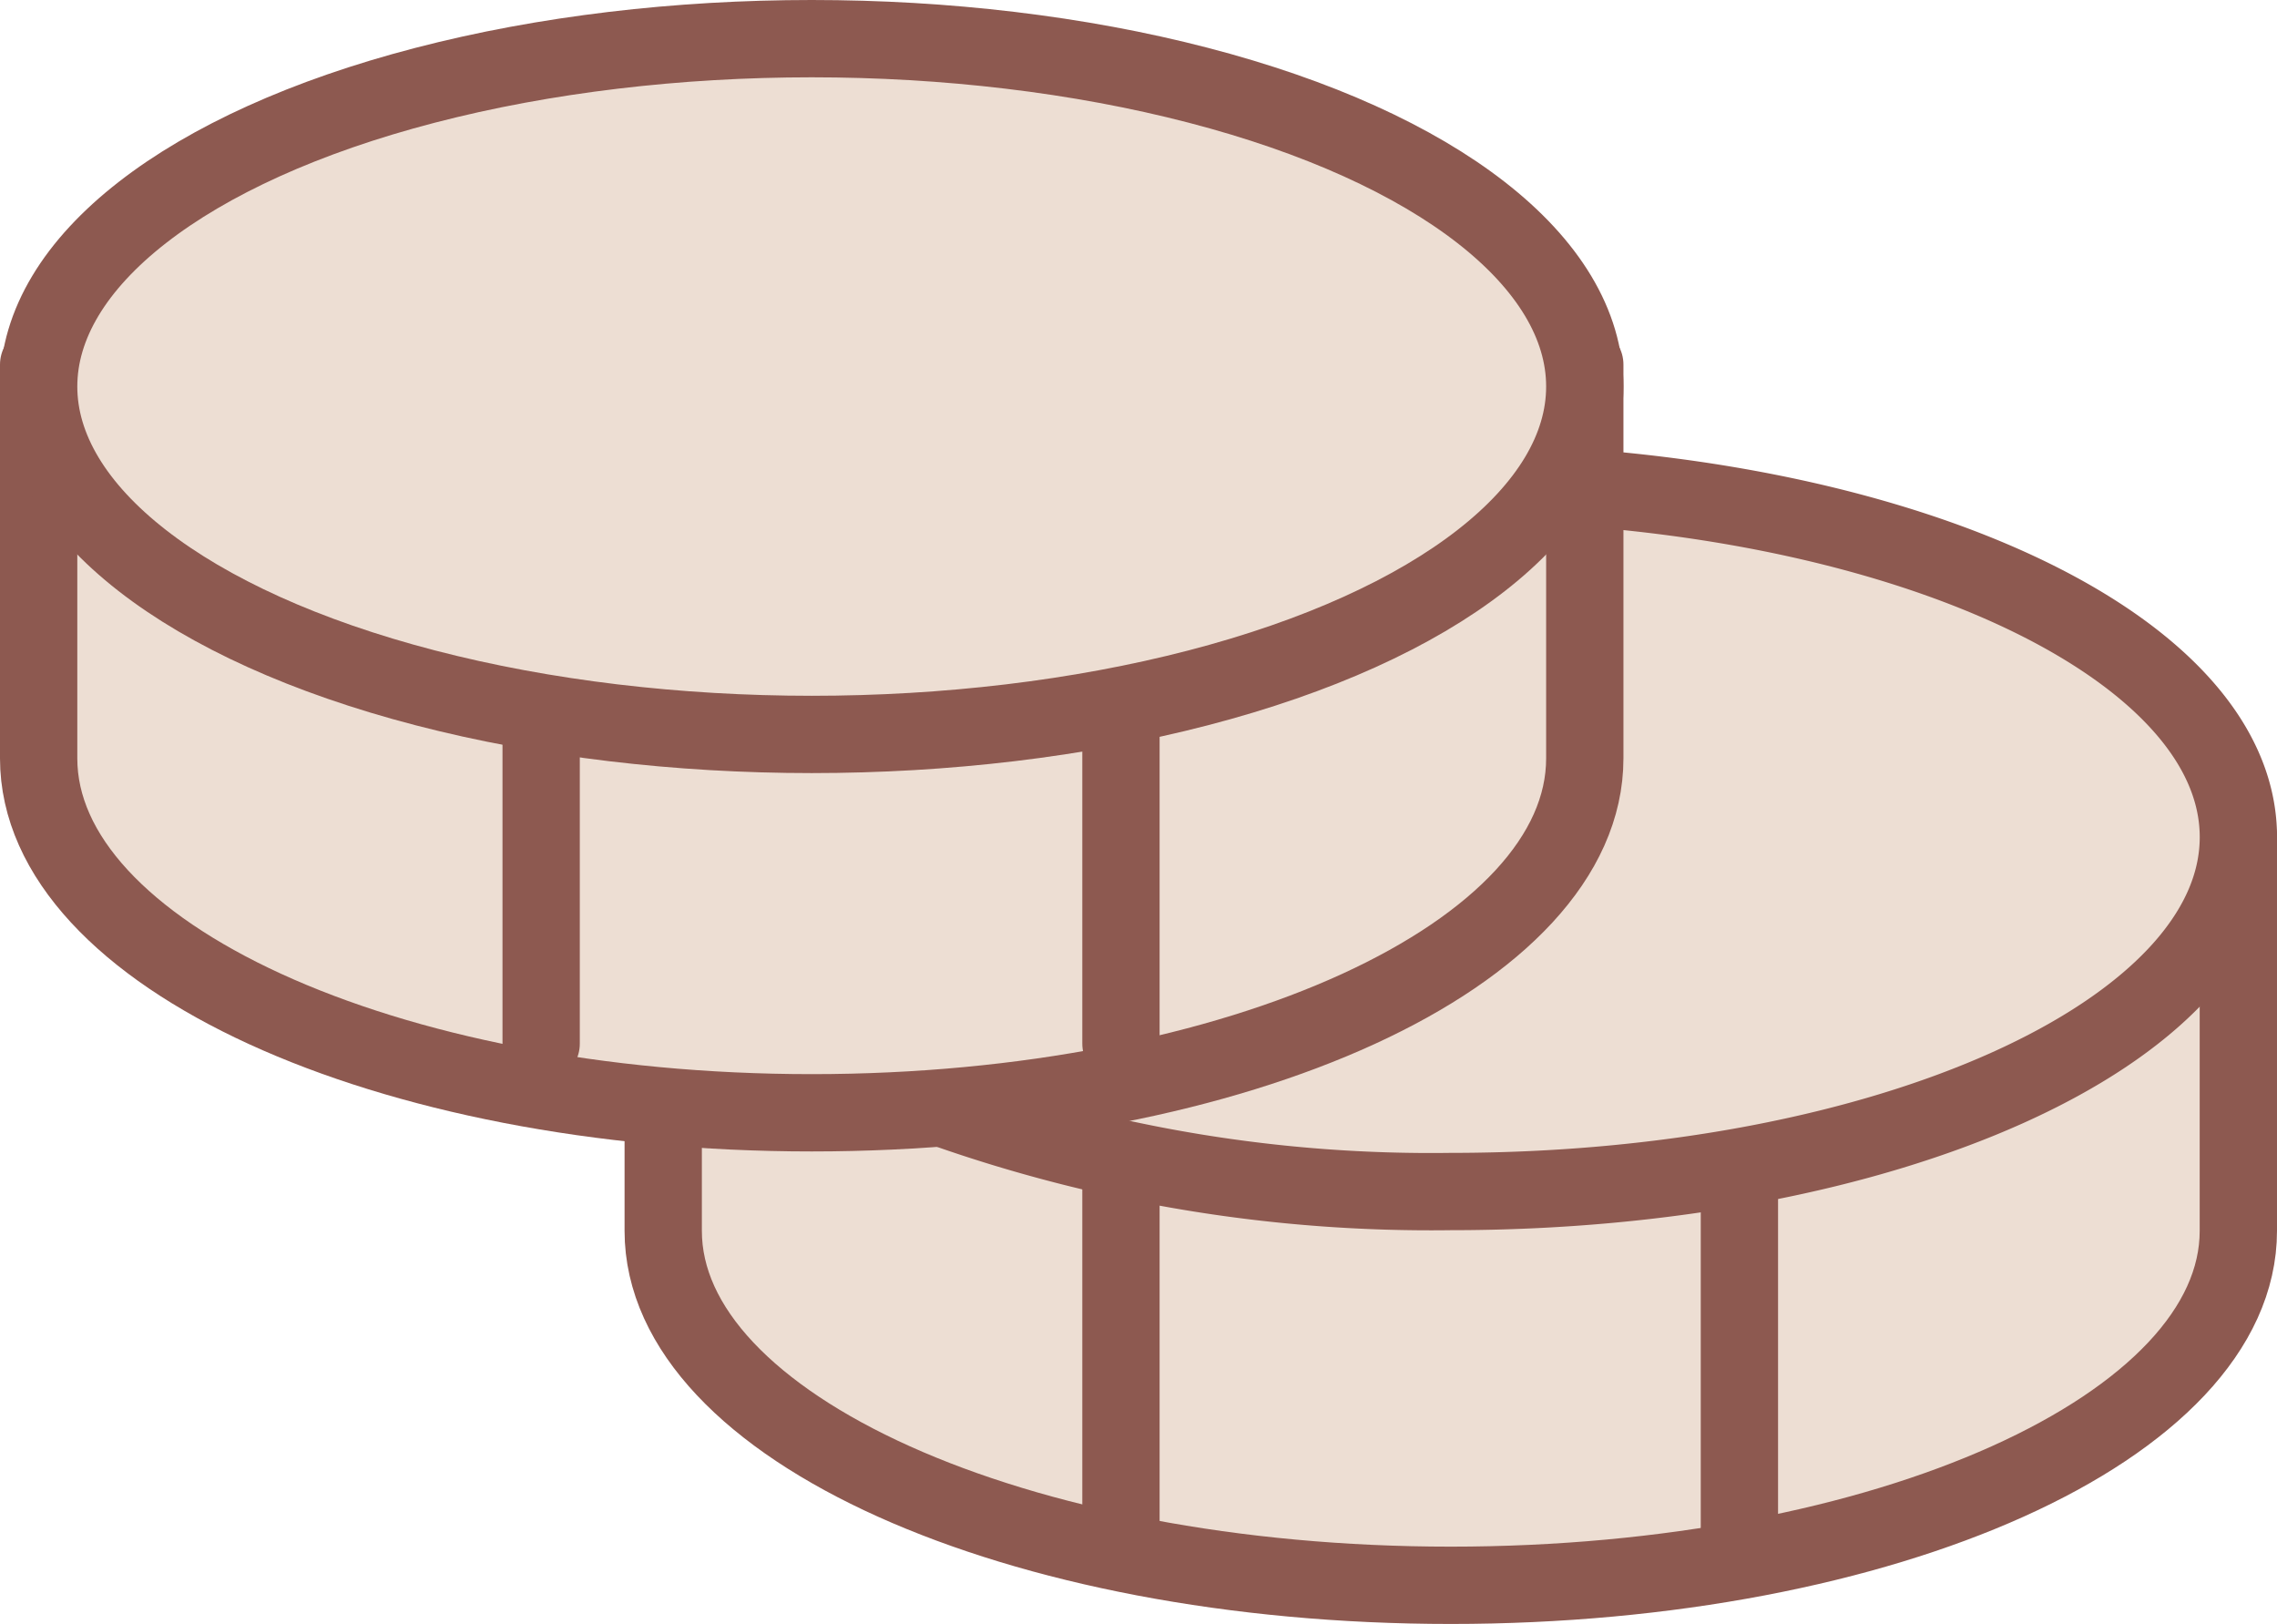 <svg xmlns="http://www.w3.org/2000/svg" width="58.908" height="42.012" viewBox="0 0 58.908 42.012"><g transform="translate(-1149 -4551)"><path d="M80,138.948v3.24c0,5.063,9.123,9.169,20.375,9.169s20.375-4.106,20.375-9.169V132" transform="translate(1086.158 4440.655)" fill="#edded3" stroke="#8d5950" stroke-linecap="round" stroke-linejoin="round" stroke-width="2"/><path d="M125.714,96.72c9.3.851,16.3,4.549,16.3,8.985,0,5.063-9.123,9.169-20.375,9.169a37.847,37.847,0,0,1-13.109-2.15" transform="translate(1064.895 4466.951)" fill="#edded3" stroke="#8d5950" stroke-linecap="round" stroke-linejoin="round" stroke-width="2"/><line y2="9" transform="translate(1194 4582)" fill="none" stroke="#8d5950" stroke-linecap="round" stroke-linejoin="round" stroke-width="2"/><path d="M16,84V94.187c0,5.063,8.955,9.169,20,9.169s20-4.106,20-9.169V84" transform="translate(1134 4476.432)" fill="#edded3" stroke="#8d5950" stroke-linecap="round" stroke-linejoin="round" stroke-width="2"/><ellipse cx="20" cy="9" rx="20" ry="9" transform="translate(1150 4552)" fill="#edded3" stroke="#8d5950" stroke-linecap="round" stroke-linejoin="round" stroke-width="2"/><line y2="8" transform="translate(1163 4570)" fill="none" stroke="#8d5950" stroke-linecap="round" stroke-linejoin="round" stroke-width="2"/><line y2="10" transform="translate(1178 4581)" fill="none" stroke="#8d5950" stroke-linecap="round" stroke-linejoin="round" stroke-width="2"/><line y2="8" transform="translate(1178 4570)" fill="none" stroke="#8d5950" stroke-linecap="round" stroke-linejoin="round" stroke-width="2"/></g></svg>